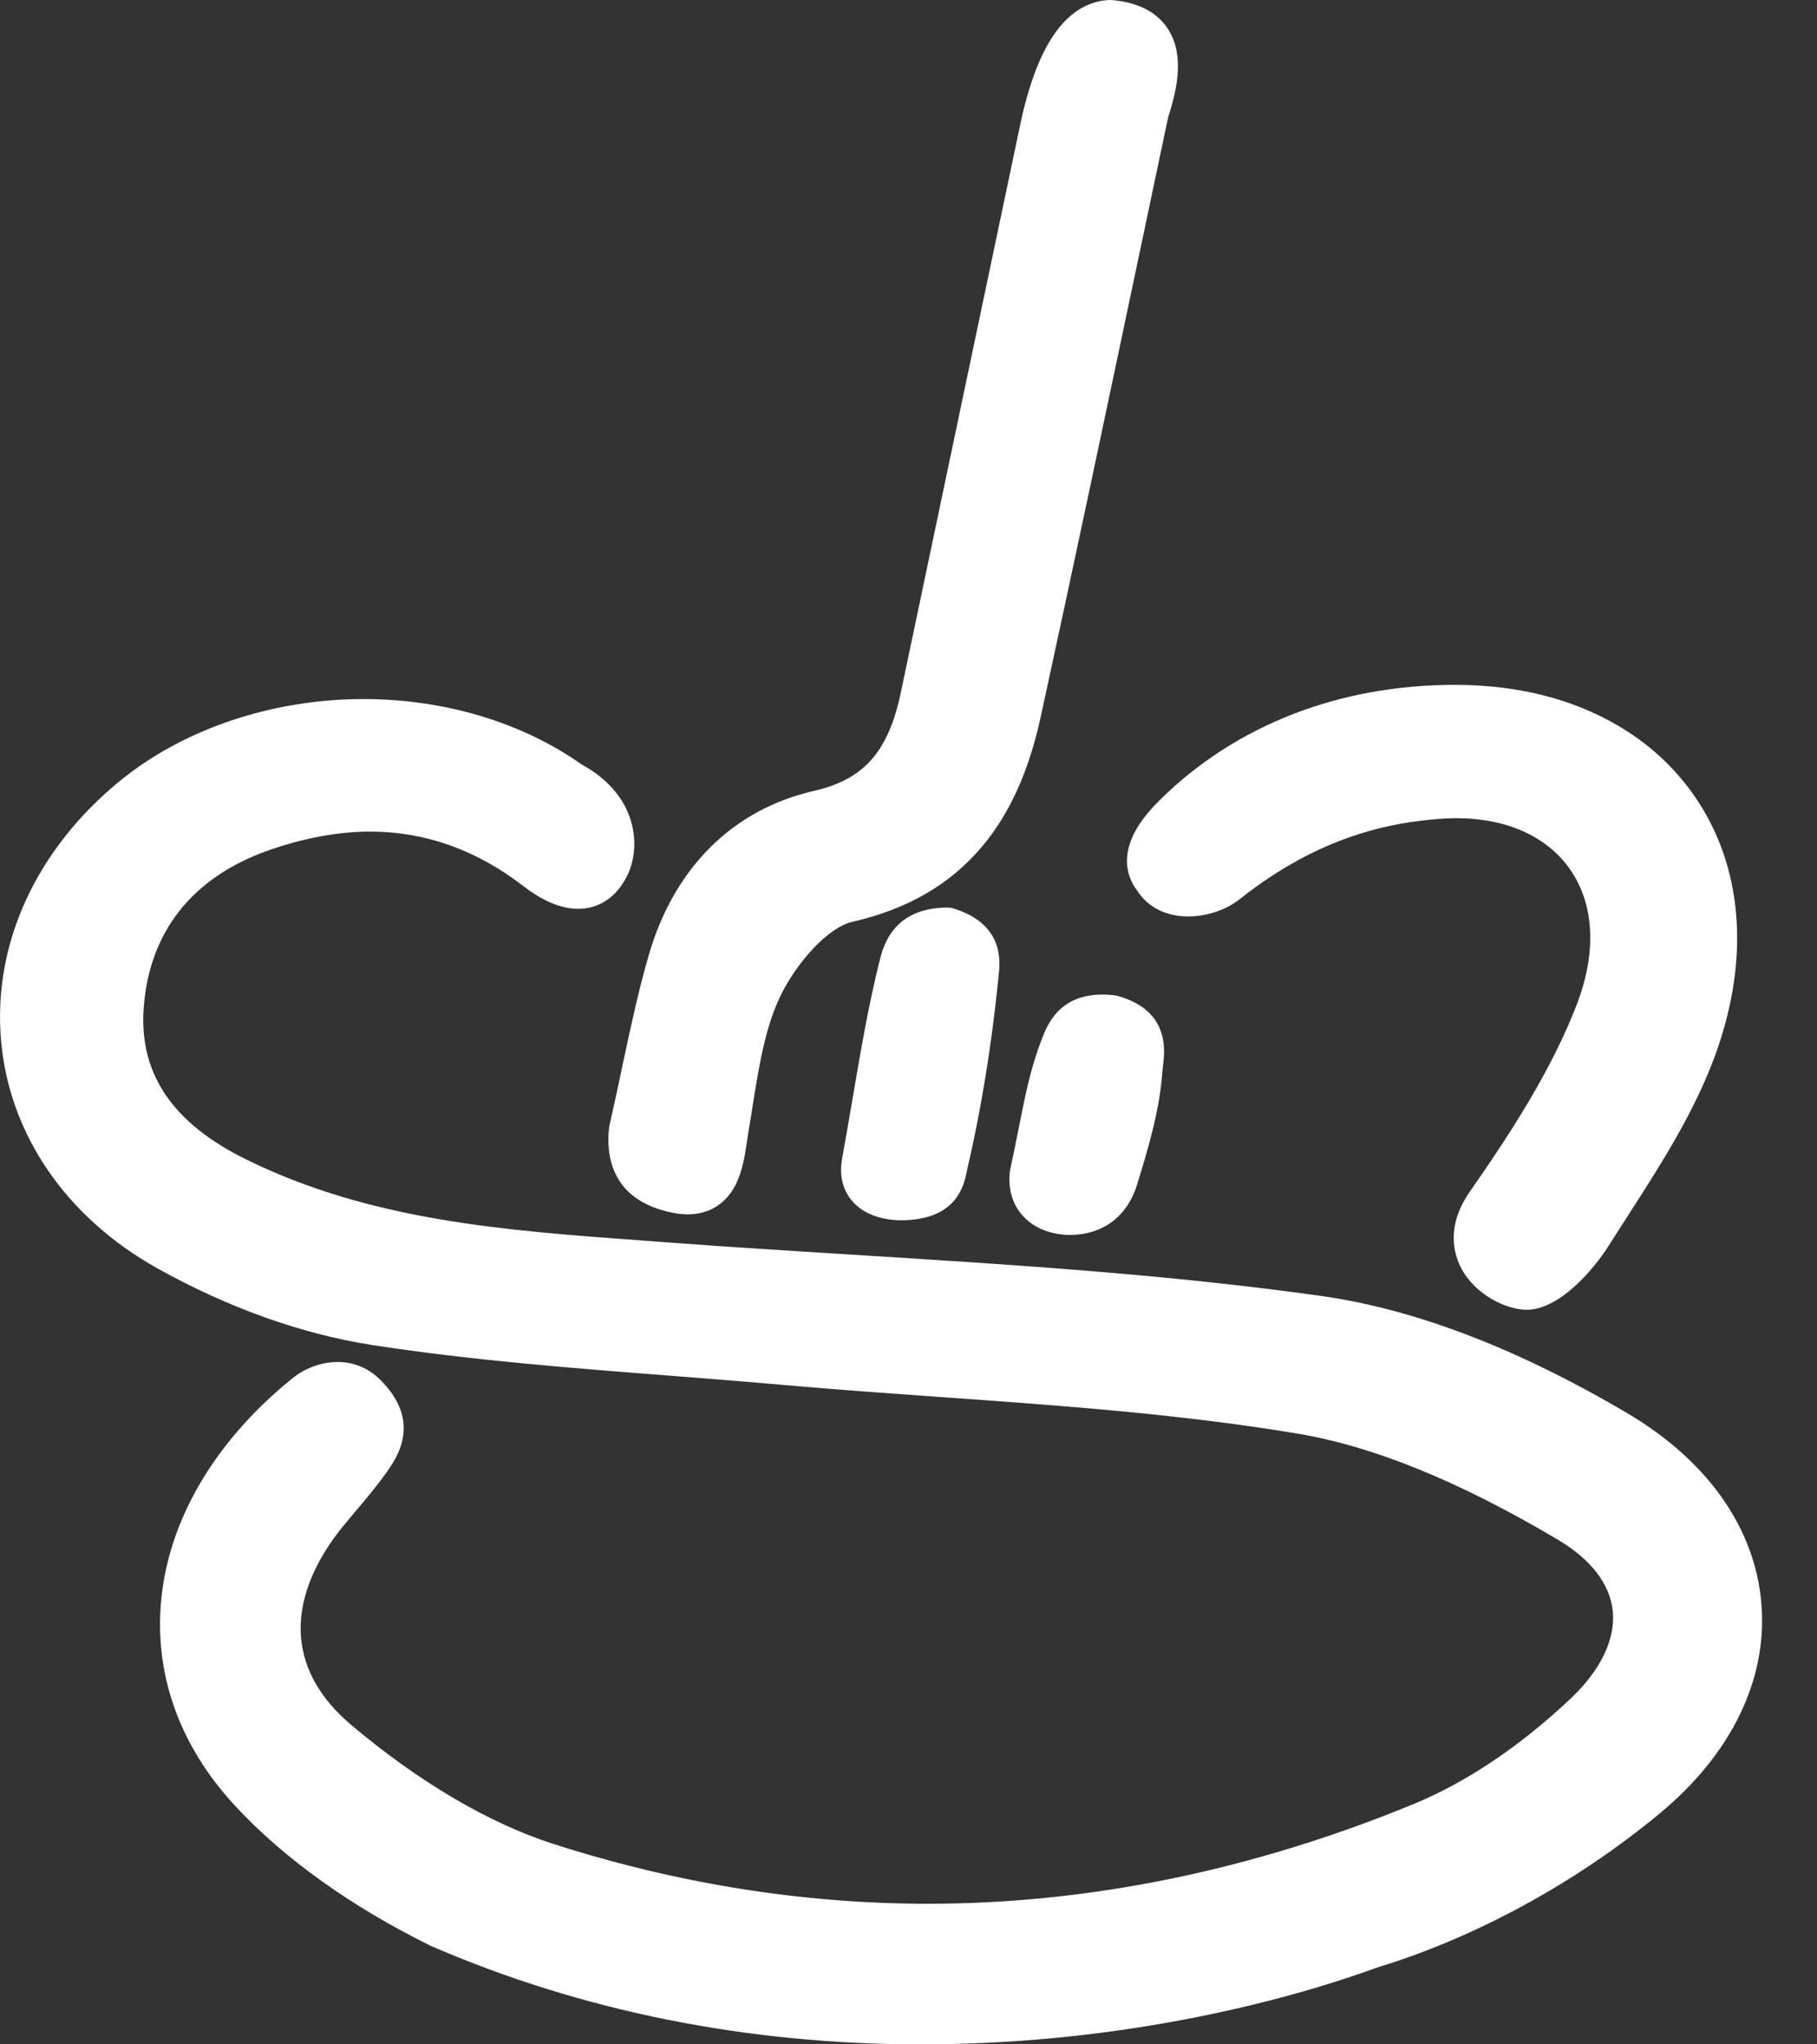 <svg width="16" height="18" viewBox="0 0 16 18" fill="none" xmlns="http://www.w3.org/2000/svg">
<rect x="0" y="0" width="16" height="18" fill="#333333" stroke="none"/>
<g clip-path="url(#clip0_2721_1475)">
<path d="M8.11 17.893C6.592 17.893 5.155 17.605 3.839 17.036C3.838 17.036 3.836 17.035 3.834 17.034C3.144 16.694 2.559 16.274 2.141 15.82C1.691 15.332 1.476 14.753 1.52 14.147C1.57 13.448 1.967 12.764 2.638 12.22C2.732 12.144 2.857 12.098 2.973 12.098C3.089 12.098 3.192 12.142 3.274 12.224C3.557 12.507 3.443 12.725 3.314 12.907C3.233 13.021 3.135 13.136 3.041 13.249C3.011 13.283 2.982 13.318 2.954 13.352C2.656 13.71 2.515 14.083 2.546 14.431C2.574 14.744 2.737 15.027 3.031 15.274C3.638 15.784 4.264 16.152 4.843 16.337C5.941 16.69 7.06 16.869 8.17 16.869C9.605 16.869 11.058 16.571 12.488 15.983C12.962 15.788 13.45 15.46 13.901 15.035C14.193 14.759 14.336 14.452 14.305 14.169C14.275 13.898 14.091 13.655 13.772 13.466C12.89 12.943 12.129 12.633 11.446 12.518C10.414 12.345 9.345 12.269 8.311 12.196C7.863 12.164 7.399 12.131 6.943 12.091C6.606 12.061 6.261 12.034 5.928 12.008C5.063 11.941 4.168 11.872 3.297 11.737C2.685 11.643 2.039 11.412 1.429 11.069C0.661 10.638 0.181 9.937 0.114 9.148C0.044 8.336 0.413 7.537 1.125 6.956C1.666 6.515 2.422 6.262 3.2 6.262C3.896 6.262 4.558 6.461 5.067 6.822C5.508 7.059 5.529 7.446 5.435 7.65C5.34 7.853 5.196 7.896 5.091 7.896C4.967 7.896 4.825 7.835 4.67 7.715C4.24 7.384 3.767 7.215 3.263 7.215C2.966 7.215 2.651 7.274 2.328 7.388C1.614 7.641 1.21 8.154 1.16 8.873C1.117 9.49 1.443 9.973 2.129 10.308C3.243 10.854 4.478 10.944 5.671 11.03C5.751 11.036 5.831 11.042 5.912 11.048C6.45 11.088 6.999 11.122 7.53 11.155C8.873 11.239 10.262 11.325 11.615 11.515C12.428 11.629 13.323 11.972 14.275 12.534C14.955 12.935 15.357 13.505 15.406 14.137C15.455 14.766 15.149 15.388 14.543 15.888C13.815 16.491 12.943 16.965 12.088 17.224C11.538 17.426 10.054 17.893 8.111 17.893L8.11 17.893Z" fill="white"/>
<path d="M3.2 6.369C3.852 6.369 4.501 6.549 5.012 6.913C5.427 7.133 5.401 7.471 5.339 7.604C5.277 7.738 5.189 7.789 5.092 7.789C4.977 7.789 4.849 7.719 4.734 7.63C4.27 7.272 3.777 7.109 3.264 7.109C2.947 7.109 2.623 7.171 2.293 7.288C1.561 7.547 1.109 8.09 1.055 8.865C1.004 9.606 1.448 10.093 2.084 10.405C3.291 10.995 4.601 11.058 5.905 11.155C7.806 11.296 9.718 11.357 11.601 11.621C12.507 11.748 13.423 12.154 14.222 12.626C15.559 13.415 15.677 14.815 14.477 15.806C13.777 16.384 12.92 16.861 12.056 17.123C11.299 17.401 9.854 17.787 8.111 17.787C6.812 17.787 5.348 17.572 3.881 16.939C3.276 16.64 2.674 16.241 2.219 15.748C1.26 14.707 1.477 13.299 2.704 12.304C2.767 12.253 2.868 12.205 2.974 12.205C3.051 12.205 3.131 12.231 3.201 12.3C3.419 12.519 3.355 12.667 3.229 12.845C3.126 12.989 2.995 13.138 2.873 13.284C2.287 13.989 2.266 14.77 2.964 15.356C3.506 15.812 4.146 16.226 4.811 16.439C5.934 16.799 7.056 16.975 8.171 16.975C9.639 16.975 11.095 16.671 12.528 16.081C13.056 15.865 13.556 15.507 13.974 15.113C14.602 14.52 14.567 13.813 13.826 13.374C13.098 12.943 12.285 12.551 11.464 12.413C9.978 12.164 8.458 12.118 6.953 11.984C5.738 11.877 4.516 11.817 3.313 11.632C2.682 11.535 2.042 11.291 1.481 10.976C-0.098 10.089 -0.215 8.187 1.192 7.039C1.737 6.594 2.471 6.369 3.2 6.369ZM3.2 6.155C2.399 6.155 1.619 6.417 1.059 6.873C0.319 7.477 -0.064 8.309 0.009 9.157C0.079 9.983 0.578 10.713 1.378 11.163C1.999 11.511 2.657 11.747 3.281 11.843C4.157 11.978 5.053 12.047 5.92 12.114C6.253 12.14 6.597 12.167 6.934 12.197C7.39 12.237 7.855 12.27 8.304 12.302C9.335 12.375 10.401 12.451 11.429 12.623C12.099 12.736 12.848 13.041 13.719 13.557C14.008 13.729 14.175 13.944 14.201 14.181C14.228 14.43 14.096 14.705 13.829 14.957C13.388 15.374 12.91 15.694 12.448 15.884C11.031 16.467 9.592 16.762 8.17 16.762C7.072 16.762 5.963 16.585 4.875 16.236C4.31 16.055 3.695 15.694 3.099 15.193C2.827 14.965 2.677 14.706 2.651 14.422C2.623 14.103 2.756 13.757 3.035 13.421C3.063 13.387 3.092 13.352 3.121 13.318C3.217 13.204 3.316 13.087 3.4 12.969C3.495 12.835 3.72 12.52 3.349 12.149C3.246 12.046 3.116 11.992 2.973 11.992C2.83 11.992 2.684 12.046 2.572 12.138C1.878 12.7 1.467 13.411 1.415 14.14C1.369 14.777 1.594 15.383 2.064 15.893C2.491 16.357 3.087 16.784 3.788 17.13C3.792 17.132 3.795 17.133 3.798 17.135C5.127 17.709 6.578 18 8.111 18C10.067 18 11.563 17.53 12.122 17.325C12.988 17.062 13.872 16.581 14.61 15.971C15.243 15.448 15.563 14.794 15.511 14.128C15.459 13.46 15.039 12.861 14.328 12.442C13.364 11.873 12.456 11.525 11.63 11.41C10.272 11.219 8.882 11.133 7.537 11.049C7.006 11.016 6.457 10.982 5.919 10.942C5.839 10.936 5.758 10.93 5.678 10.924C4.44 10.834 3.271 10.749 2.175 10.212C1.522 9.893 1.225 9.457 1.265 8.88C1.312 8.207 1.691 7.726 2.362 7.488C2.675 7.378 2.978 7.322 3.262 7.322C3.743 7.322 4.194 7.483 4.605 7.799C4.779 7.934 4.942 8.002 5.091 8.002C5.201 8.002 5.406 7.962 5.53 7.695C5.641 7.456 5.622 7.004 5.122 6.731C4.597 6.36 3.914 6.155 3.2 6.155H3.2Z" fill="white"/>
<path d="M6.057 10.585C6.022 10.585 5.984 10.581 5.945 10.573C5.499 10.485 5.44 10.179 5.469 9.936C5.469 9.933 5.47 9.929 5.471 9.925C5.513 9.738 5.551 9.564 5.586 9.396C5.661 9.043 5.726 8.737 5.816 8.432C6.029 7.706 6.517 7.222 7.189 7.068C7.673 6.957 7.918 6.681 8.037 6.112C8.285 4.931 8.533 3.75 8.782 2.569L9.085 1.129C9.228 0.451 9.463 0.107 9.785 0.107C9.789 0.107 9.793 0.107 9.797 0.107C9.987 0.127 10.122 0.196 10.198 0.314C10.322 0.506 10.256 0.783 10.184 1.005C10.098 1.412 10.012 1.819 9.927 2.226C9.646 3.557 9.356 4.933 9.062 6.285C8.849 7.265 8.346 7.814 7.481 8.012C7.222 8.071 6.936 8.404 6.786 8.702C6.639 8.996 6.582 9.353 6.527 9.697C6.515 9.774 6.502 9.85 6.489 9.925C6.484 9.957 6.479 9.991 6.474 10.024C6.438 10.261 6.39 10.585 6.056 10.585H6.057Z" fill="white"/>
<path d="M9.786 0.213C9.786 0.213 9.786 0.213 9.787 0.213C10.23 0.258 10.212 0.582 10.083 0.977C9.71 2.739 9.342 4.502 8.96 6.262C8.778 7.096 8.374 7.698 7.458 7.908C7.156 7.977 6.847 8.346 6.693 8.654C6.505 9.029 6.46 9.482 6.387 9.907C6.342 10.162 6.337 10.478 6.057 10.478C6.029 10.478 5.999 10.475 5.965 10.469C5.795 10.435 5.527 10.345 5.575 9.949C5.706 9.37 5.787 8.909 5.918 8.463C6.112 7.801 6.545 7.325 7.213 7.172C7.799 7.038 8.031 6.663 8.141 6.135C8.489 4.473 8.84 2.812 9.189 1.151C9.228 0.965 9.386 0.214 9.786 0.213ZM9.786 0C9.607 0 9.353 0.091 9.16 0.524C9.056 0.757 9.002 1.011 8.982 1.106C8.882 1.582 8.782 2.057 8.682 2.532C8.437 3.698 8.183 4.904 7.934 6.09C7.824 6.618 7.609 6.863 7.166 6.964C6.455 7.127 5.939 7.637 5.715 8.402C5.625 8.711 5.559 9.018 5.483 9.374C5.448 9.541 5.411 9.715 5.368 9.902C5.367 9.909 5.365 9.916 5.364 9.924C5.336 10.158 5.371 10.569 5.924 10.678C5.97 10.687 6.015 10.692 6.057 10.692C6.246 10.692 6.396 10.597 6.481 10.425C6.539 10.306 6.56 10.171 6.579 10.041C6.584 10.007 6.589 9.974 6.594 9.944C6.607 9.868 6.62 9.79 6.631 9.715C6.685 9.378 6.741 9.03 6.881 8.751C7.017 8.478 7.288 8.166 7.504 8.117C7.99 8.005 8.363 7.79 8.644 7.458C8.889 7.169 9.06 6.793 9.165 6.308C9.46 4.955 9.75 3.576 10.031 2.244C10.116 1.84 10.201 1.437 10.286 1.034C10.365 0.79 10.433 0.485 10.286 0.257C10.192 0.11 10.031 0.025 9.807 0.002C9.8 0.001 9.793 0.001 9.787 0.001C9.786 0.001 9.785 0.001 9.785 0.001L9.786 0Z" fill="white"/>
<path d="M13.447 11.425C13.314 11.425 13.067 11.325 12.957 11.111C12.895 10.992 12.858 10.798 13.028 10.553C13.391 10.033 13.758 9.47 13.984 8.879C14.17 8.393 14.146 7.94 13.918 7.603C13.696 7.277 13.307 7.098 12.823 7.098C12.771 7.098 12.718 7.1 12.666 7.104C11.997 7.155 11.403 7.394 10.849 7.834C10.75 7.913 10.602 7.961 10.462 7.961C10.3 7.961 10.172 7.897 10.101 7.781C9.96 7.605 10.022 7.382 10.286 7.12C10.932 6.481 11.799 6.14 12.794 6.136H12.81C13.698 6.136 14.416 6.466 14.832 7.067C15.239 7.655 15.301 8.428 15.006 9.243C14.826 9.744 14.529 10.204 14.242 10.65C14.183 10.742 14.124 10.834 14.066 10.925C13.972 11.074 13.733 11.368 13.498 11.42C13.482 11.423 13.465 11.425 13.447 11.425V11.425Z" fill="white"/>
<path d="M12.811 6.243C14.541 6.243 15.502 7.562 14.908 9.207C14.694 9.798 14.316 10.332 13.977 10.868C13.877 11.027 13.659 11.275 13.476 11.316C13.468 11.318 13.458 11.319 13.447 11.319C13.267 11.319 12.807 11.058 13.116 10.615C13.488 10.08 13.853 9.519 14.083 8.918C14.492 7.85 13.907 6.991 12.823 6.991C12.77 6.991 12.714 6.994 12.658 6.998C12.183 7.034 11.514 7.171 10.784 7.751C10.707 7.812 10.582 7.855 10.463 7.855C10.351 7.855 10.245 7.817 10.188 7.72C10.039 7.541 10.245 7.312 10.361 7.197C10.997 6.567 11.858 6.247 12.796 6.243C12.801 6.243 12.807 6.243 12.812 6.243M12.812 6.03H12.795C12.297 6.032 11.824 6.118 11.39 6.286C10.943 6.459 10.547 6.714 10.213 7.044C10.146 7.111 10.049 7.214 9.987 7.337C9.864 7.58 9.946 7.754 10.015 7.843C10.106 7.987 10.268 8.069 10.463 8.069C10.626 8.069 10.799 8.011 10.915 7.918C11.63 7.35 12.262 7.242 12.674 7.21C12.725 7.206 12.775 7.204 12.823 7.204C13.272 7.204 13.63 7.367 13.832 7.664C14.04 7.97 14.059 8.388 13.886 8.841C13.664 9.42 13.302 9.977 12.943 10.492C12.731 10.796 12.803 11.041 12.864 11.16C12.983 11.393 13.255 11.532 13.447 11.532C13.473 11.532 13.498 11.529 13.522 11.524C13.858 11.45 14.144 11.002 14.156 10.983C14.214 10.892 14.274 10.799 14.332 10.708C14.622 10.258 14.922 9.792 15.107 9.281C15.414 8.431 15.347 7.623 14.919 7.006C14.705 6.698 14.414 6.456 14.054 6.287C13.69 6.116 13.271 6.03 12.812 6.03L12.812 6.03Z" fill="white"/>
<path d="M7.932 10.638C7.861 10.638 7.683 10.624 7.581 10.502C7.54 10.453 7.495 10.365 7.518 10.229C7.551 10.047 7.58 9.874 7.609 9.707C7.681 9.28 7.75 8.876 7.847 8.487C7.879 8.362 7.944 8.101 8.339 8.099H8.339C8.35 8.099 8.361 8.1 8.371 8.104C8.729 8.218 8.701 8.465 8.687 8.583C8.687 8.591 8.686 8.599 8.685 8.607C8.626 9.188 8.536 9.742 8.418 10.251C8.415 10.263 8.413 10.274 8.411 10.286C8.376 10.455 8.308 10.636 7.934 10.638H7.932H7.932Z" fill="white"/>
<path d="M8.34 8.205C8.635 8.299 8.593 8.475 8.581 8.596C8.525 9.143 8.441 9.691 8.316 10.226C8.285 10.358 8.287 10.529 7.935 10.53C7.934 10.53 7.933 10.53 7.933 10.53C7.817 10.53 7.581 10.491 7.622 10.247C7.74 9.593 7.817 9.046 7.95 8.513C7.982 8.385 8.03 8.206 8.34 8.205M8.34 7.991C8.34 7.991 8.339 7.991 8.339 7.991C7.862 7.994 7.777 8.333 7.745 8.461C7.647 8.853 7.578 9.259 7.505 9.688C7.476 9.855 7.447 10.028 7.414 10.209C7.414 10.209 7.414 10.21 7.414 10.211C7.384 10.387 7.445 10.504 7.501 10.571C7.631 10.727 7.846 10.744 7.933 10.744H7.936C8.426 10.742 8.489 10.437 8.515 10.307C8.517 10.296 8.52 10.285 8.522 10.275C8.641 9.761 8.732 9.203 8.791 8.617C8.792 8.61 8.793 8.602 8.793 8.594C8.808 8.471 8.845 8.142 8.404 8.001C8.384 7.994 8.362 7.991 8.34 7.991L8.34 7.991Z" fill="white"/>
<path d="M9.41 10.766C9.361 10.766 9.191 10.754 9.082 10.63C9.035 10.577 8.981 10.481 8.997 10.33C8.997 10.326 8.998 10.322 8.999 10.318C9.028 10.189 9.051 10.069 9.074 9.952C9.129 9.675 9.176 9.436 9.266 9.205L9.275 9.183C9.32 9.064 9.396 8.864 9.706 8.864C9.735 8.864 9.767 8.866 9.8 8.869C9.806 8.87 9.811 8.871 9.817 8.873C10.185 8.978 10.153 9.233 10.136 9.37C10.134 9.388 10.132 9.406 10.131 9.422C10.107 9.762 10.004 10.1 9.912 10.398C9.84 10.632 9.66 10.766 9.419 10.766H9.41Z" fill="white"/>
<path d="M9.706 8.97C9.732 8.97 9.759 8.972 9.789 8.975C10.112 9.068 10.036 9.274 10.026 9.415C10.004 9.737 9.906 10.058 9.812 10.367C9.737 10.609 9.555 10.66 9.419 10.66C9.417 10.66 9.415 10.66 9.412 10.66C9.299 10.658 9.076 10.604 9.102 10.341C9.199 9.909 9.242 9.561 9.365 9.244C9.409 9.129 9.452 8.97 9.706 8.97M9.706 8.757C9.323 8.757 9.22 9.029 9.176 9.145C9.173 9.152 9.171 9.159 9.168 9.166C9.075 9.405 9.027 9.649 8.971 9.931C8.948 10.047 8.924 10.167 8.896 10.294C8.894 10.303 8.893 10.311 8.892 10.319C8.873 10.509 8.941 10.632 9.003 10.701C9.137 10.853 9.332 10.872 9.409 10.873H9.419C9.71 10.873 9.926 10.712 10.013 10.43C10.106 10.126 10.212 9.782 10.236 9.43C10.237 9.417 10.239 9.401 10.241 9.383C10.258 9.251 10.301 8.9 9.846 8.77C9.834 8.767 9.823 8.765 9.812 8.763C9.775 8.759 9.739 8.757 9.706 8.757H9.706Z" fill="white"/>
</g>
<defs>
<clipPath id="clip0_2721_1475">
<rect width="15.517" height="18" fill="white"/>
</clipPath>
</defs>
</svg>

